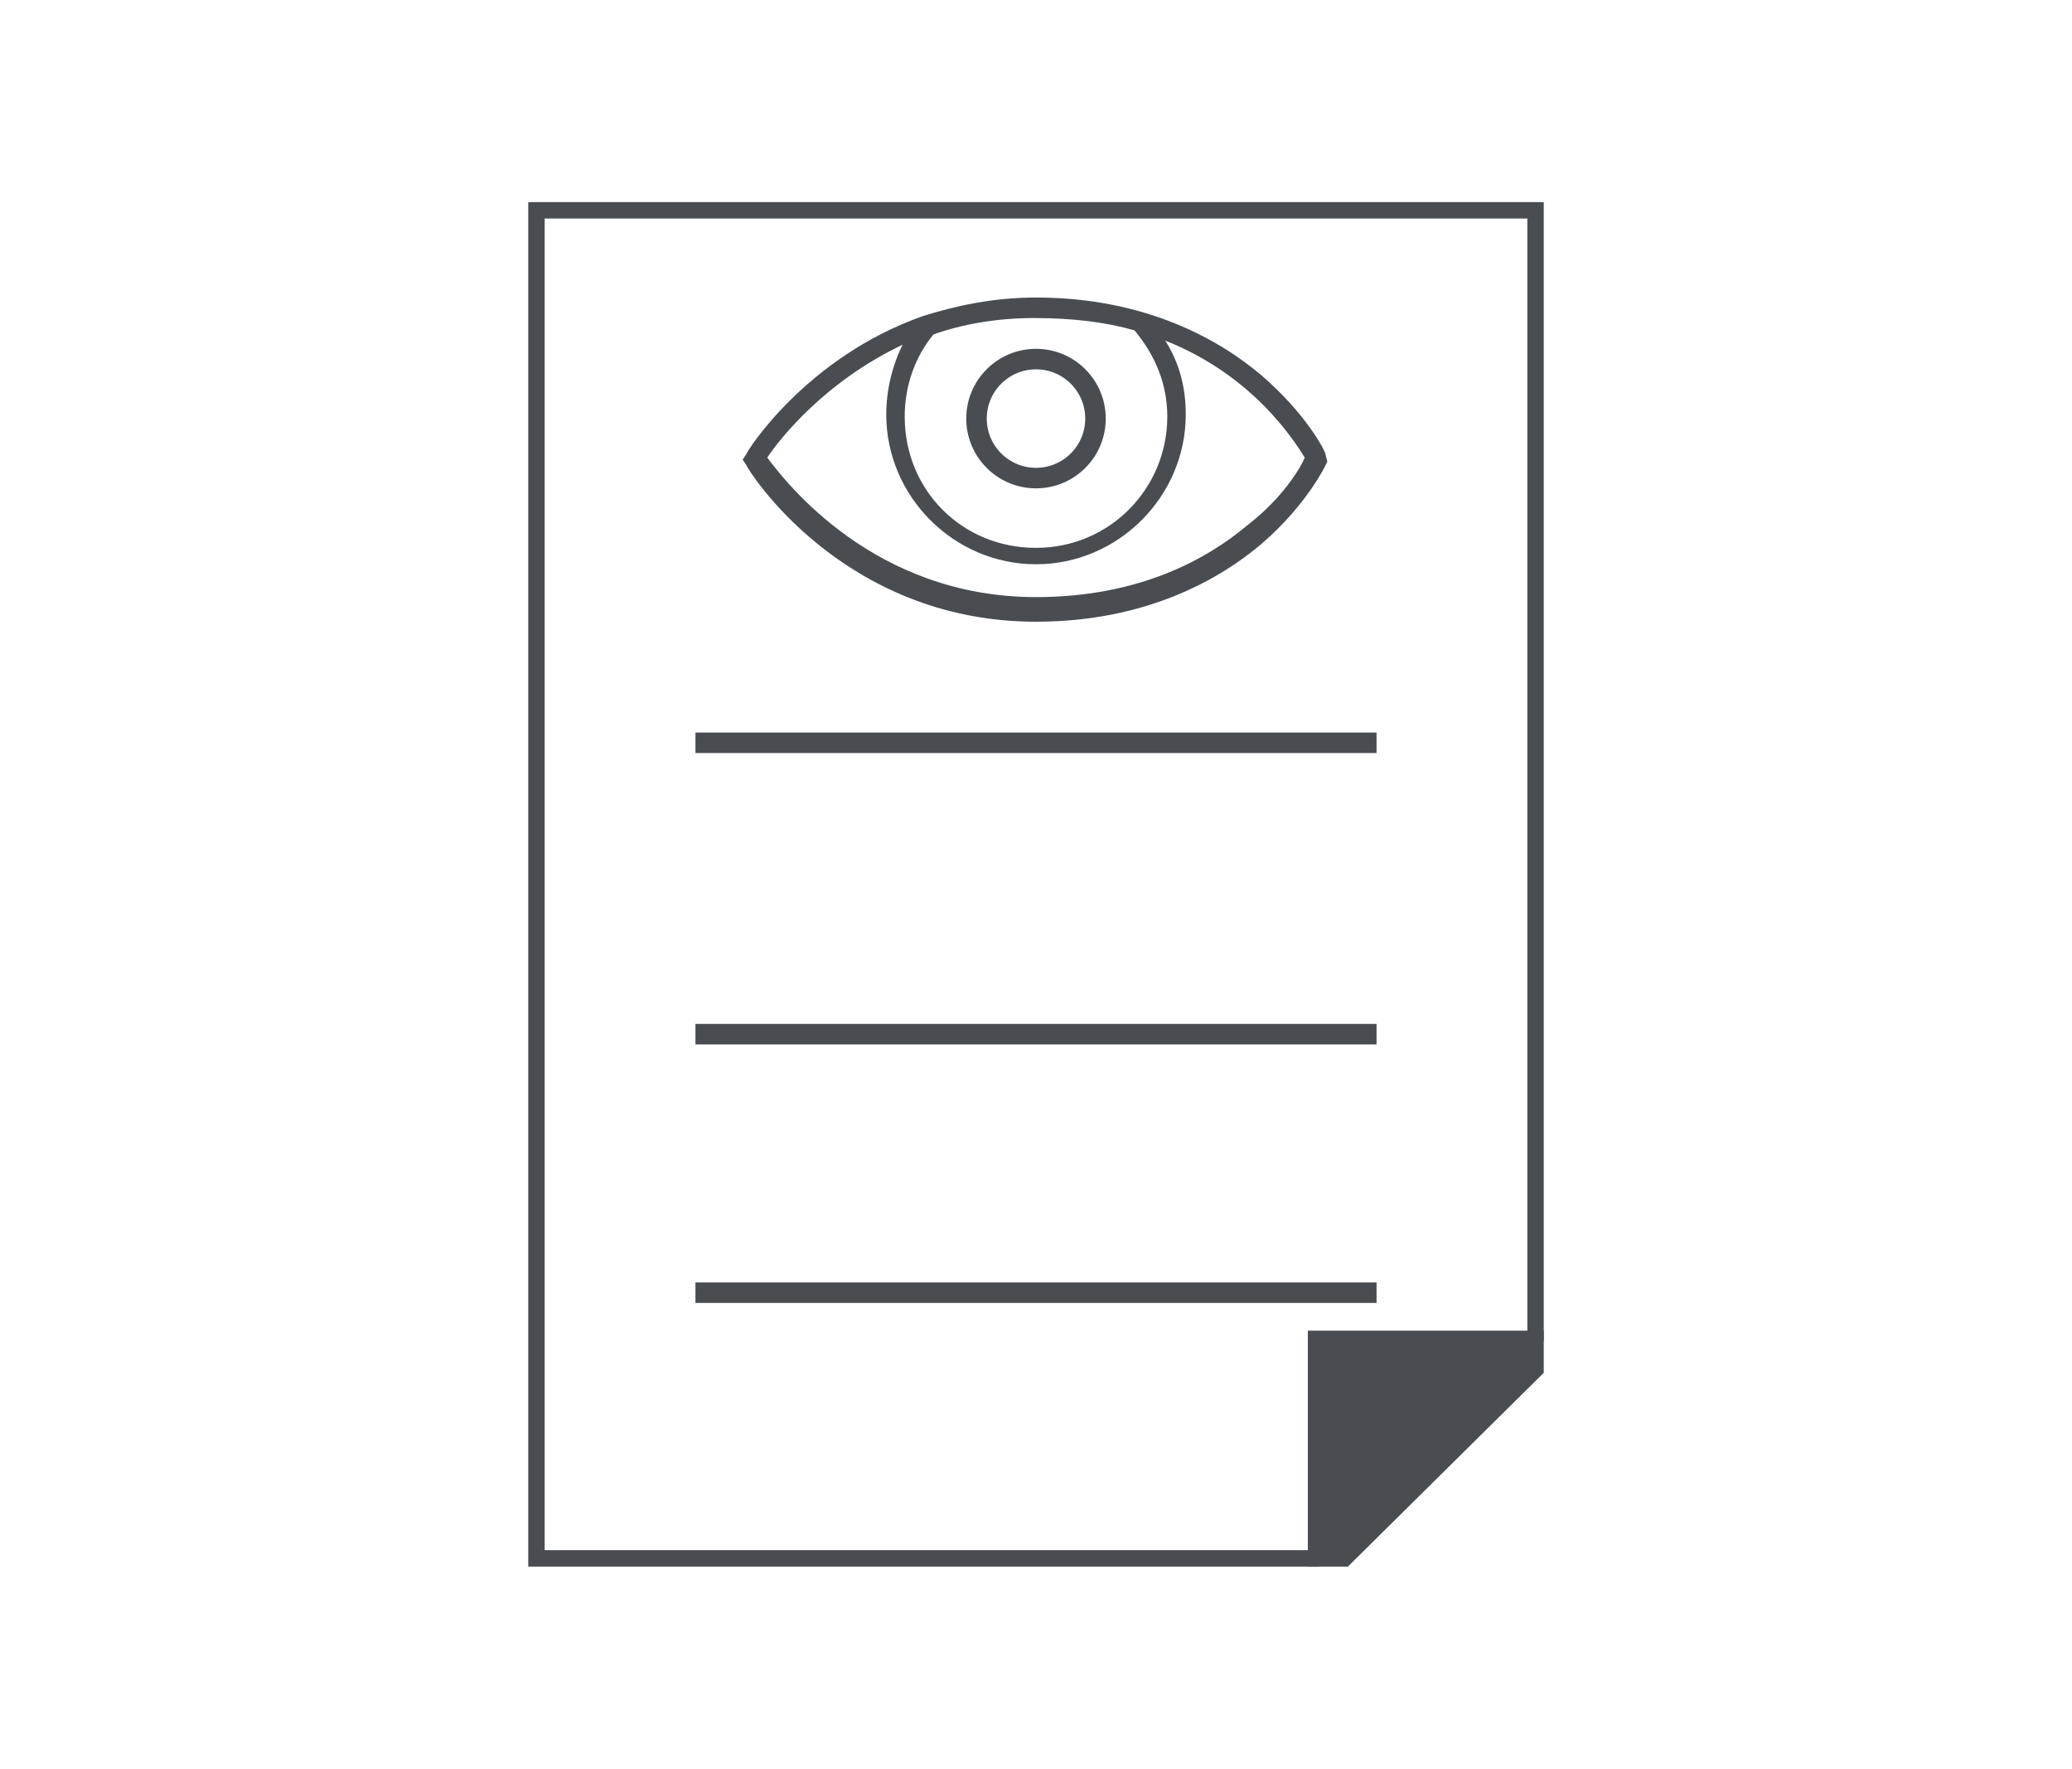 <?xml version="1.0" encoding="utf-8"?>
<!-- Generator: Adobe Illustrator 20.1.0, SVG Export Plug-In . SVG Version: 6.00 Build 0)  -->
<svg version="1.1" xmlns="http://www.w3.org/2000/svg" xmlns:xlink="http://www.w3.org/1999/xlink" x="0px" y="0px"
	 viewBox="0 0 101 86.2" style="enable-background:new 0 0 101 86.2;" xml:space="preserve">
<style type="text/css">
	.st0{fill:#4589C8;stroke:#494D51;stroke-width:0.5;stroke-miterlimit:10;}
	.st1{fill:none;stroke:#494D51;stroke-miterlimit:10;}
	.st2{fill:#494D51;stroke:#494D51;stroke-width:0.5;stroke-miterlimit:10;}
	.st3{fill:#494D51;}
</style>
<g id="Layer_2">
</g>
<g id="Layer_1">
	<g>
		<g>
			<polygon class="st0" points="64,75.8 26.3,75.8 26.3,10.4 74.7,10.4 74.7,65.1 75,65.1 75,10.1 26,10.1 26,76.1 64,76.1 			"/>
			<line class="st1" x1="33.9" y1="36.2" x2="67.1" y2="36.2"/>
			<line class="st1" x1="33.9" y1="50.4" x2="67.1" y2="50.4"/>
			<line class="st1" x1="33.9" y1="63" x2="67.1" y2="63"/>
			<polygon class="st2" points="64,65.1 75,65.1 75,66.8 65.6,76.1 64,76.1 			"/>
		</g>
		<g>
			<path class="st3" d="M64.6,22.1c0-0.1-0.9-1.9-3.1-3.8c-2-1.7-5.6-3.8-11-3.8c-2.1,0-3.9,0.4-5.5,0.9l0,0c0,0,0,0,0,0
				c-5.7,2-8.6,6.6-8.6,6.7l-0.2,0.3l0.2,0.3c0,0.1,4.6,7.6,14.1,7.6c5.4,0,9-2.1,11-3.8c2.2-1.9,3.1-3.8,3.1-3.8l0.1-0.2L64.6,22.1
				z M55.3,16.1c1,1.2,1.6,2.6,1.6,4.2c0,3.5-2.8,6.4-6.4,6.4s-6.4-2.8-6.4-6.4c0-1.5,0.5-2.9,1.4-4c1.4-0.5,3.1-0.8,4.9-0.8
				C52.3,15.5,53.9,15.7,55.3,16.1z M60.8,25.6c-1.9,1.6-5.2,3.5-10.3,3.5c-7.9,0-12.2-5.6-13.1-6.8c0.6-0.9,2.8-3.7,6.6-5.5
				c-0.5,1-0.8,2.2-0.8,3.4c0,4,3.3,7.3,7.3,7.3c4,0,7.3-3.3,7.3-7.3c0-1.3-0.3-2.5-1-3.6c4.3,1.7,6.3,4.9,6.8,5.7
				C63.4,22.8,62.5,24.3,60.8,25.6z"/>
			<circle class="st1" cx="50.5" cy="20.4" r="2.9"/>
		</g>
	</g>
</g>
</svg>
